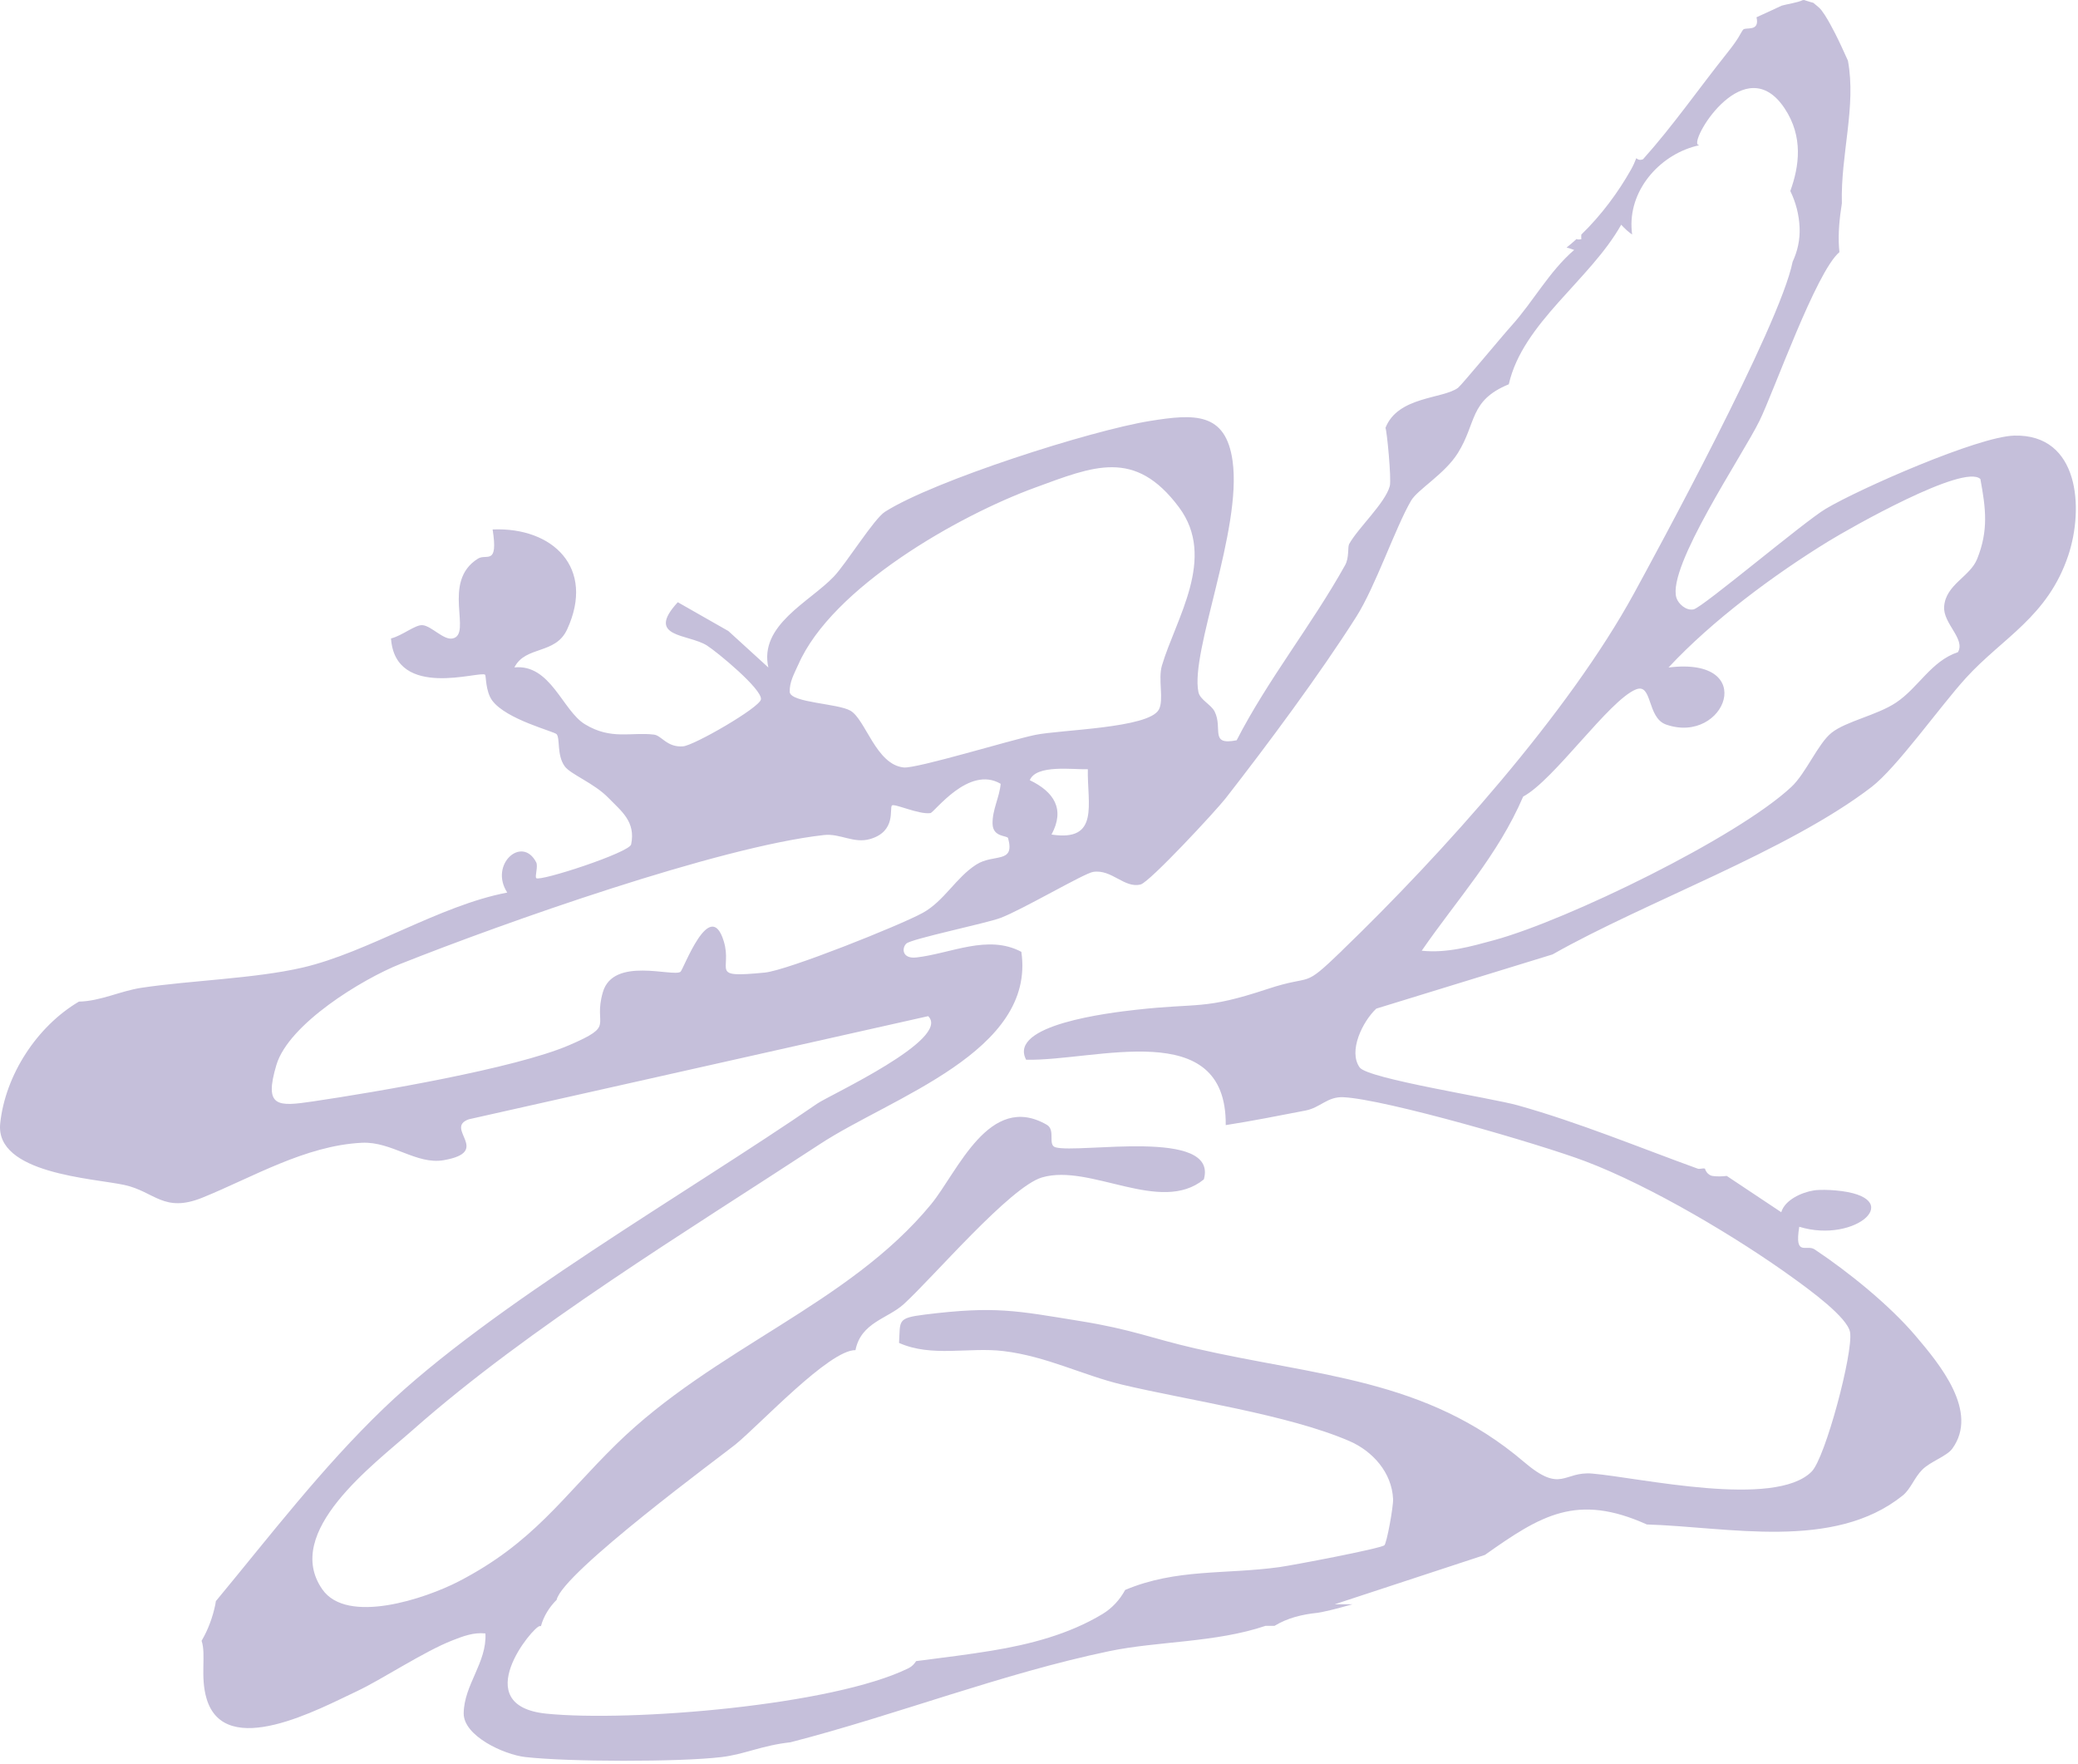 <?xml version="1.0" encoding="UTF-8"?> <svg xmlns="http://www.w3.org/2000/svg" width="489" height="415" viewBox="0 0 489 415" fill="none"><path d="M473.98 102.499C465.544 102.709 437.641 114.953 429.612 119.734C424.554 122.743 400.706 142.892 398.563 143.379C396.812 143.771 394.922 142.085 394.486 140.618C392.321 133.293 410.015 107.236 414.04 99.033C417.47 92.035 427.323 64.002 432.86 59.322C432.824 58.981 432.787 58.632 432.765 58.29C432.526 54.817 432.882 51.307 433.434 47.834C433.107 36.484 436.864 25.011 434.858 14.271C433.899 12.142 432.94 10.02 431.886 7.942C431.116 6.423 430.302 4.919 429.387 3.481C429.27 3.299 428.9 2.79 428.609 2.383C428.42 2.165 428.246 1.969 428.159 1.882C427.897 1.606 427.061 0.974 426.785 0.727C426.749 0.705 426.72 0.683 426.691 0.661C426.676 0.654 426.669 0.647 426.662 0.639C425.957 0.487 425.201 0.196 424.54 0.007C424.525 0.007 424.518 0.007 424.504 0C424.424 0.015 424.329 0.029 424.22 0.044C424.206 0.044 424.198 0.044 424.184 0.044C423.152 0.589 420.144 1.046 419.279 1.33C419.265 1.33 419.257 1.337 419.243 1.344C418.458 1.715 417.666 2.071 416.881 2.441C415.704 2.994 414.534 3.531 413.35 4.062C414.171 7.651 410.698 6.249 410.16 7.019C409.339 8.189 409.404 8.756 406.309 12.636C399.74 20.876 393.709 29.581 386.653 37.458C385.992 37.748 385.491 37.603 385.055 37.225C384.706 38.155 384.292 39.056 383.805 39.921C380.833 45.197 376.829 50.639 372.121 55.188C372.084 55.631 372.084 56.002 372.135 56.256C371.598 56.394 371.242 56.372 370.994 56.241C370.232 56.939 369.454 57.607 368.655 58.247C369.251 58.407 369.846 58.588 370.435 58.813C364.564 63.864 360.836 70.919 355.742 76.58C353.25 79.348 343.891 90.676 343.092 91.265C339.48 93.903 328.952 93.227 326.031 100.682C326.365 101.278 327.477 112.78 327.048 114.372C325.972 118.383 319.513 124.298 317.485 128.018C317.093 128.744 317.536 131.186 316.534 132.981C308.679 147.077 298.39 159.83 291.014 174.181C284.54 175.481 287.824 171.42 285.833 167.423C285.012 165.781 282.396 164.662 282.019 162.853C280.035 153.355 292.315 124.624 290.055 108.471C288.442 96.918 281.045 97.369 270.596 99.054C256.637 101.307 219.833 113.064 208.258 120.417C205.657 122.067 199.132 132.625 196.196 135.691C190.47 141.679 178.575 147.092 180.813 157.061L171.404 148.48L159.501 141.7C151.77 150.093 161.972 149.097 166.368 151.888C168.744 153.399 179.462 162.228 179.062 164.575C178.728 166.522 163.338 175.409 160.737 175.612C156.951 175.903 155.708 173.076 153.899 172.851C148.573 172.19 143.813 174.195 137.608 170.388C132.369 167.176 129.542 156.189 121.048 157.04C123.678 151.873 130.683 154.097 133.452 148.109C140.151 133.606 130.073 123.971 115.925 124.581C117.291 133.221 114.486 130.212 112.51 131.426C103.703 136.854 111.289 149.272 106.493 150.231C104.357 150.66 101.545 147.274 99.423 147.099C97.723 146.954 94.686 149.562 92.012 150.224C93.044 164.785 113.084 157.708 114.167 158.769C114.392 158.987 114.247 162.664 115.816 164.814C119.101 169.312 130.436 172.095 130.988 172.757C131.838 173.774 131.003 177.632 132.856 180.263C134.229 182.217 139.795 184.223 143.261 187.82C146.168 190.835 149.641 193.306 148.522 198.683C148.115 200.623 126.992 207.497 126.192 206.618C125.822 206.211 126.672 203.849 126.178 202.897C122.85 196.474 115.068 203.413 119.369 210.018C103.42 213.041 86.569 224.108 71.208 227.668C59.989 230.269 44.875 230.676 33.264 232.427C28.308 233.176 23.658 235.567 18.571 235.676C8.762 241.452 1.263 252.868 0.049 264.319C-1.208 276.171 21.914 277.224 29.26 278.816C36.374 280.356 38.517 285.486 47.615 281.809C59.306 277.086 71.804 269.551 85.145 268.89C92.193 268.541 97.977 274.107 104.415 272.988C115.918 270.99 104.394 265.489 110.316 263.367L218.416 239.098C223.975 244.475 195.135 257.729 192.367 259.64C161.812 280.669 115.555 307.125 90.319 331.358C75.808 345.295 63.622 361.266 50.797 376.744C50.754 377.005 50.725 377.267 50.674 377.521C50.049 380.551 48.966 383.48 47.44 386.074C48.545 389.322 47.062 394.408 48.603 399.654C52.904 414.281 75.423 401.936 83.939 397.961C89.737 395.251 99.772 388.58 106.479 385.972C108.986 384.991 111.464 384.039 114.232 384.344C114.603 391.175 109.189 396.428 109.117 403.128C109.059 408.461 118.57 412.85 123.598 413.424C133.691 414.572 159.777 414.63 169.812 413.431C175.182 412.792 179.28 410.692 185.987 409.958C210.969 403.527 235.79 393.776 261.055 388.508C272.463 386.132 286 386.539 297.808 382.557H299.923C302.953 380.711 306.353 379.868 310.066 379.49C310.408 379.432 310.742 379.374 311.077 379.309C312.406 379.04 313.729 378.713 315.044 378.371C316.127 378.088 317.209 377.783 318.285 377.478C316.89 377.478 315.494 377.478 314.099 377.478L349.435 365.866C362.638 356.522 371.06 351.29 387.54 358.701C406.665 359.268 431.494 364.95 447.734 351.9C449.63 350.382 450.466 347.7 452.341 345.826C454.281 343.878 458.11 342.65 459.404 340.884C465.762 332.158 456.446 320.982 450.742 314.275C444.573 307.023 434.916 299.234 427.025 293.98C425.092 292.694 422.229 295.855 423.406 288.654C436.755 292.767 449.086 281.613 431.959 280.102C430.484 279.971 428.217 279.884 426.836 280.102C423.959 280.552 420.013 282.347 419.17 285.232L406.338 276.687C405.459 276.825 403.744 276.854 402.923 276.687C402.102 276.519 401.448 275.786 401.215 274.979C400.714 274.797 400.009 275.161 399.508 274.979C385.484 269.9 371.59 264.123 357.174 260.083C350.983 258.346 321.889 253.827 319.97 251.175C317.202 247.338 320.661 240.333 323.872 237.325L365.349 224.573C387.227 212.162 420.682 200.318 440.41 185.182C446.39 180.59 456.497 166.26 462.594 159.561C471.291 150.006 481.864 145.166 486.711 130.685C490.431 119.56 489.283 102.113 474.016 102.499H473.98ZM187.847 156.407C195.789 138.191 225.617 121.297 243.558 114.742C257.386 109.685 267.064 105.449 277.448 119.371C286.356 131.317 276.692 145.566 273.43 156.596C272.463 159.881 273.96 164.662 272.696 166.98C270.298 171.361 249.596 171.688 243.631 172.916C237.876 174.101 215.706 180.888 212.669 180.582C206.144 179.928 203.702 169.305 200.134 167.227C197.192 165.512 186.249 165.367 185.842 162.882C185.74 160.455 186.917 158.507 187.84 156.4L187.847 156.407ZM242.33 183.576C243.878 179.812 252.532 181.12 255.991 180.997C255.823 189.128 258.846 198.123 247.445 196.365C250.686 190.37 248.012 186.308 242.33 183.576ZM170.314 221.455C167.066 210.861 160.816 228.199 160.126 228.671C158.295 229.928 144.315 225.023 141.866 233.459C139.483 241.663 145.078 241.14 133.88 245.95C121.142 251.414 88.488 256.966 73.635 259.16C65.301 260.396 62.06 260.57 65.046 250.571C67.931 240.929 85.225 230.386 94.235 226.803C118.606 217.117 169.093 199.235 193.893 196.481C197.722 196.052 200.897 198.552 204.77 197.418C210.961 195.616 209.254 190.203 209.886 189.534C210.424 188.96 216.215 191.714 218.947 191.315C219.884 191.177 227.972 179.987 235.478 184.426C235.209 187.623 233.48 190.559 233.574 193.865C233.668 197.07 237.04 196.532 237.229 197.222C238.893 203.319 233.865 200.797 229.745 203.428C224.963 206.48 222.195 212.002 217.159 214.785C211.891 217.691 185.297 228.329 179.978 228.845C166.622 230.146 172.435 228.387 170.314 221.455ZM315.771 223.715C306.135 233.002 309.427 229.012 298.281 232.704C283.174 237.71 282.266 235.908 267.304 237.601C261.004 238.313 237.127 241.133 241.472 249.351C257.807 249.714 288.689 238.967 288.442 264.734C294.705 263.76 300.998 262.51 307.225 261.304C310.713 260.628 312.355 257.99 316.134 258.172C326.074 258.652 362.449 269.231 373.022 273.228C388.383 279.034 408.874 291.19 422.229 300.891C425.732 303.434 434.8 309.974 435.367 313.498C436.13 318.257 429.546 343.006 426.327 346.254C417.673 354.981 385.869 347.686 374.693 346.727C367.855 346.138 367.485 351.537 358.634 343.994C335.499 324.274 310.001 323.881 281.176 317.254C270.879 314.886 266.469 312.829 254.268 310.853C239.089 308.39 234.192 307.263 217.661 309.312C210.998 310.141 211.891 310.722 211.564 315.983C219.267 319.42 227.964 316.92 236.117 317.901C246.319 319.129 254.835 323.605 264.085 325.807C279.679 329.513 302.924 332.804 317.471 339.046C323.022 341.429 327.549 346.487 327.825 352.743C327.905 354.465 326.343 363.134 325.769 363.599C324.788 364.398 304.115 368.322 301.02 368.743C288.333 370.495 276.838 369.041 264.776 374.106C263.533 376.409 261.709 378.4 259.471 379.759C251.529 384.555 242.366 386.924 233.298 388.413C227.964 389.285 222.602 389.947 217.239 390.644C216.912 390.688 216.6 390.724 216.331 390.753C216.084 390.782 215.837 390.819 215.583 390.855C215.161 391.509 214.624 392.112 213.817 392.512C195.993 401.318 148.26 405.199 128.612 403.222C109.843 401.34 125.524 382.615 127.006 382.615H127.297C127.944 380.275 129.259 378.153 130.988 376.439C132.347 370.03 170.154 342.258 173.089 339.86C178.953 335.057 195.164 317.589 201.312 317.683C202.62 311.129 208.883 310.315 212.683 306.849C219.637 300.513 237.716 279.223 245.236 277.035C256.616 273.722 273.088 285.842 283.29 277.508C286.756 265.308 253.832 271.506 248.383 269.958C246.472 269.413 248.477 265.889 246.334 264.654C232.789 256.85 225.378 275.72 219.1 283.364C199.662 307.016 168.126 317.131 144.947 339.896C132.303 352.314 125.488 363.025 107.954 372.093C100.048 376.177 81.694 382.331 75.859 373.982C66.42 360.474 87.892 344.634 97.12 336.481C124.638 312.161 161.834 289.592 192.97 269.188C209.726 258.201 243.776 247.461 240.346 223.962C232.455 219.777 223.815 224.347 215.67 225.285C212.32 225.67 212.131 223.148 213.279 222.022C214.406 220.91 232.026 217.277 235.449 215.984C240.579 214.051 255.09 205.499 257.219 205.157C261.644 204.459 264.572 209.103 268.43 208.107C270.538 207.562 286.102 190.813 288.435 187.82C298.113 175.416 310.553 158.689 319.178 145.101C323.647 138.06 328.349 124.189 332.047 117.823C333.602 115.156 339.931 111.596 343.056 106.619C347.517 99.505 345.715 94.251 355.052 90.422C358.329 75.948 374.163 65.927 381.509 52.87C382.294 53.763 383.158 54.534 384.074 55.188C384.009 54.643 383.958 54.098 383.936 53.545C383.514 44.208 391.042 36.077 399.856 34.181C399.66 34.101 399.522 34.035 399.478 33.984C398.112 32.066 410.756 11.67 419.955 25.49C424.416 32.197 423.392 39.165 421.299 44.949C422.585 47.565 423.356 50.494 423.486 53.553C423.61 56.394 423 59.119 421.844 61.596C418.829 76.732 389.131 131.164 384.539 139.579C369.163 167.736 339.437 200.877 315.763 223.701L315.771 223.715ZM465.253 131.549C463.575 135.72 457.892 137.522 457.5 142.703C457.195 146.707 462.572 150.325 460.748 153.45C454.397 155.572 451.476 161.806 446.157 165.338C441.681 168.31 434.48 169.683 431.021 172.408C427.846 174.915 424.99 181.941 421.553 185.153C408.757 197.106 368.815 216.507 351.681 221.194C346.064 222.727 340.498 224.318 334.561 223.701C343.048 211.399 352.429 201.364 358.438 187.427C365.676 183.605 378.653 164.749 384.975 162.22C388.906 160.651 387.511 168.891 392.067 170.482C406.004 175.351 414.047 154.424 392.641 157.061C402.872 146.06 417.383 135.27 430.36 127.313C435.374 124.239 462.194 109.002 466.03 112.715C467.302 119.647 467.978 124.784 465.26 131.542L465.253 131.549Z" fill="#C5BFDA"></path></svg> 